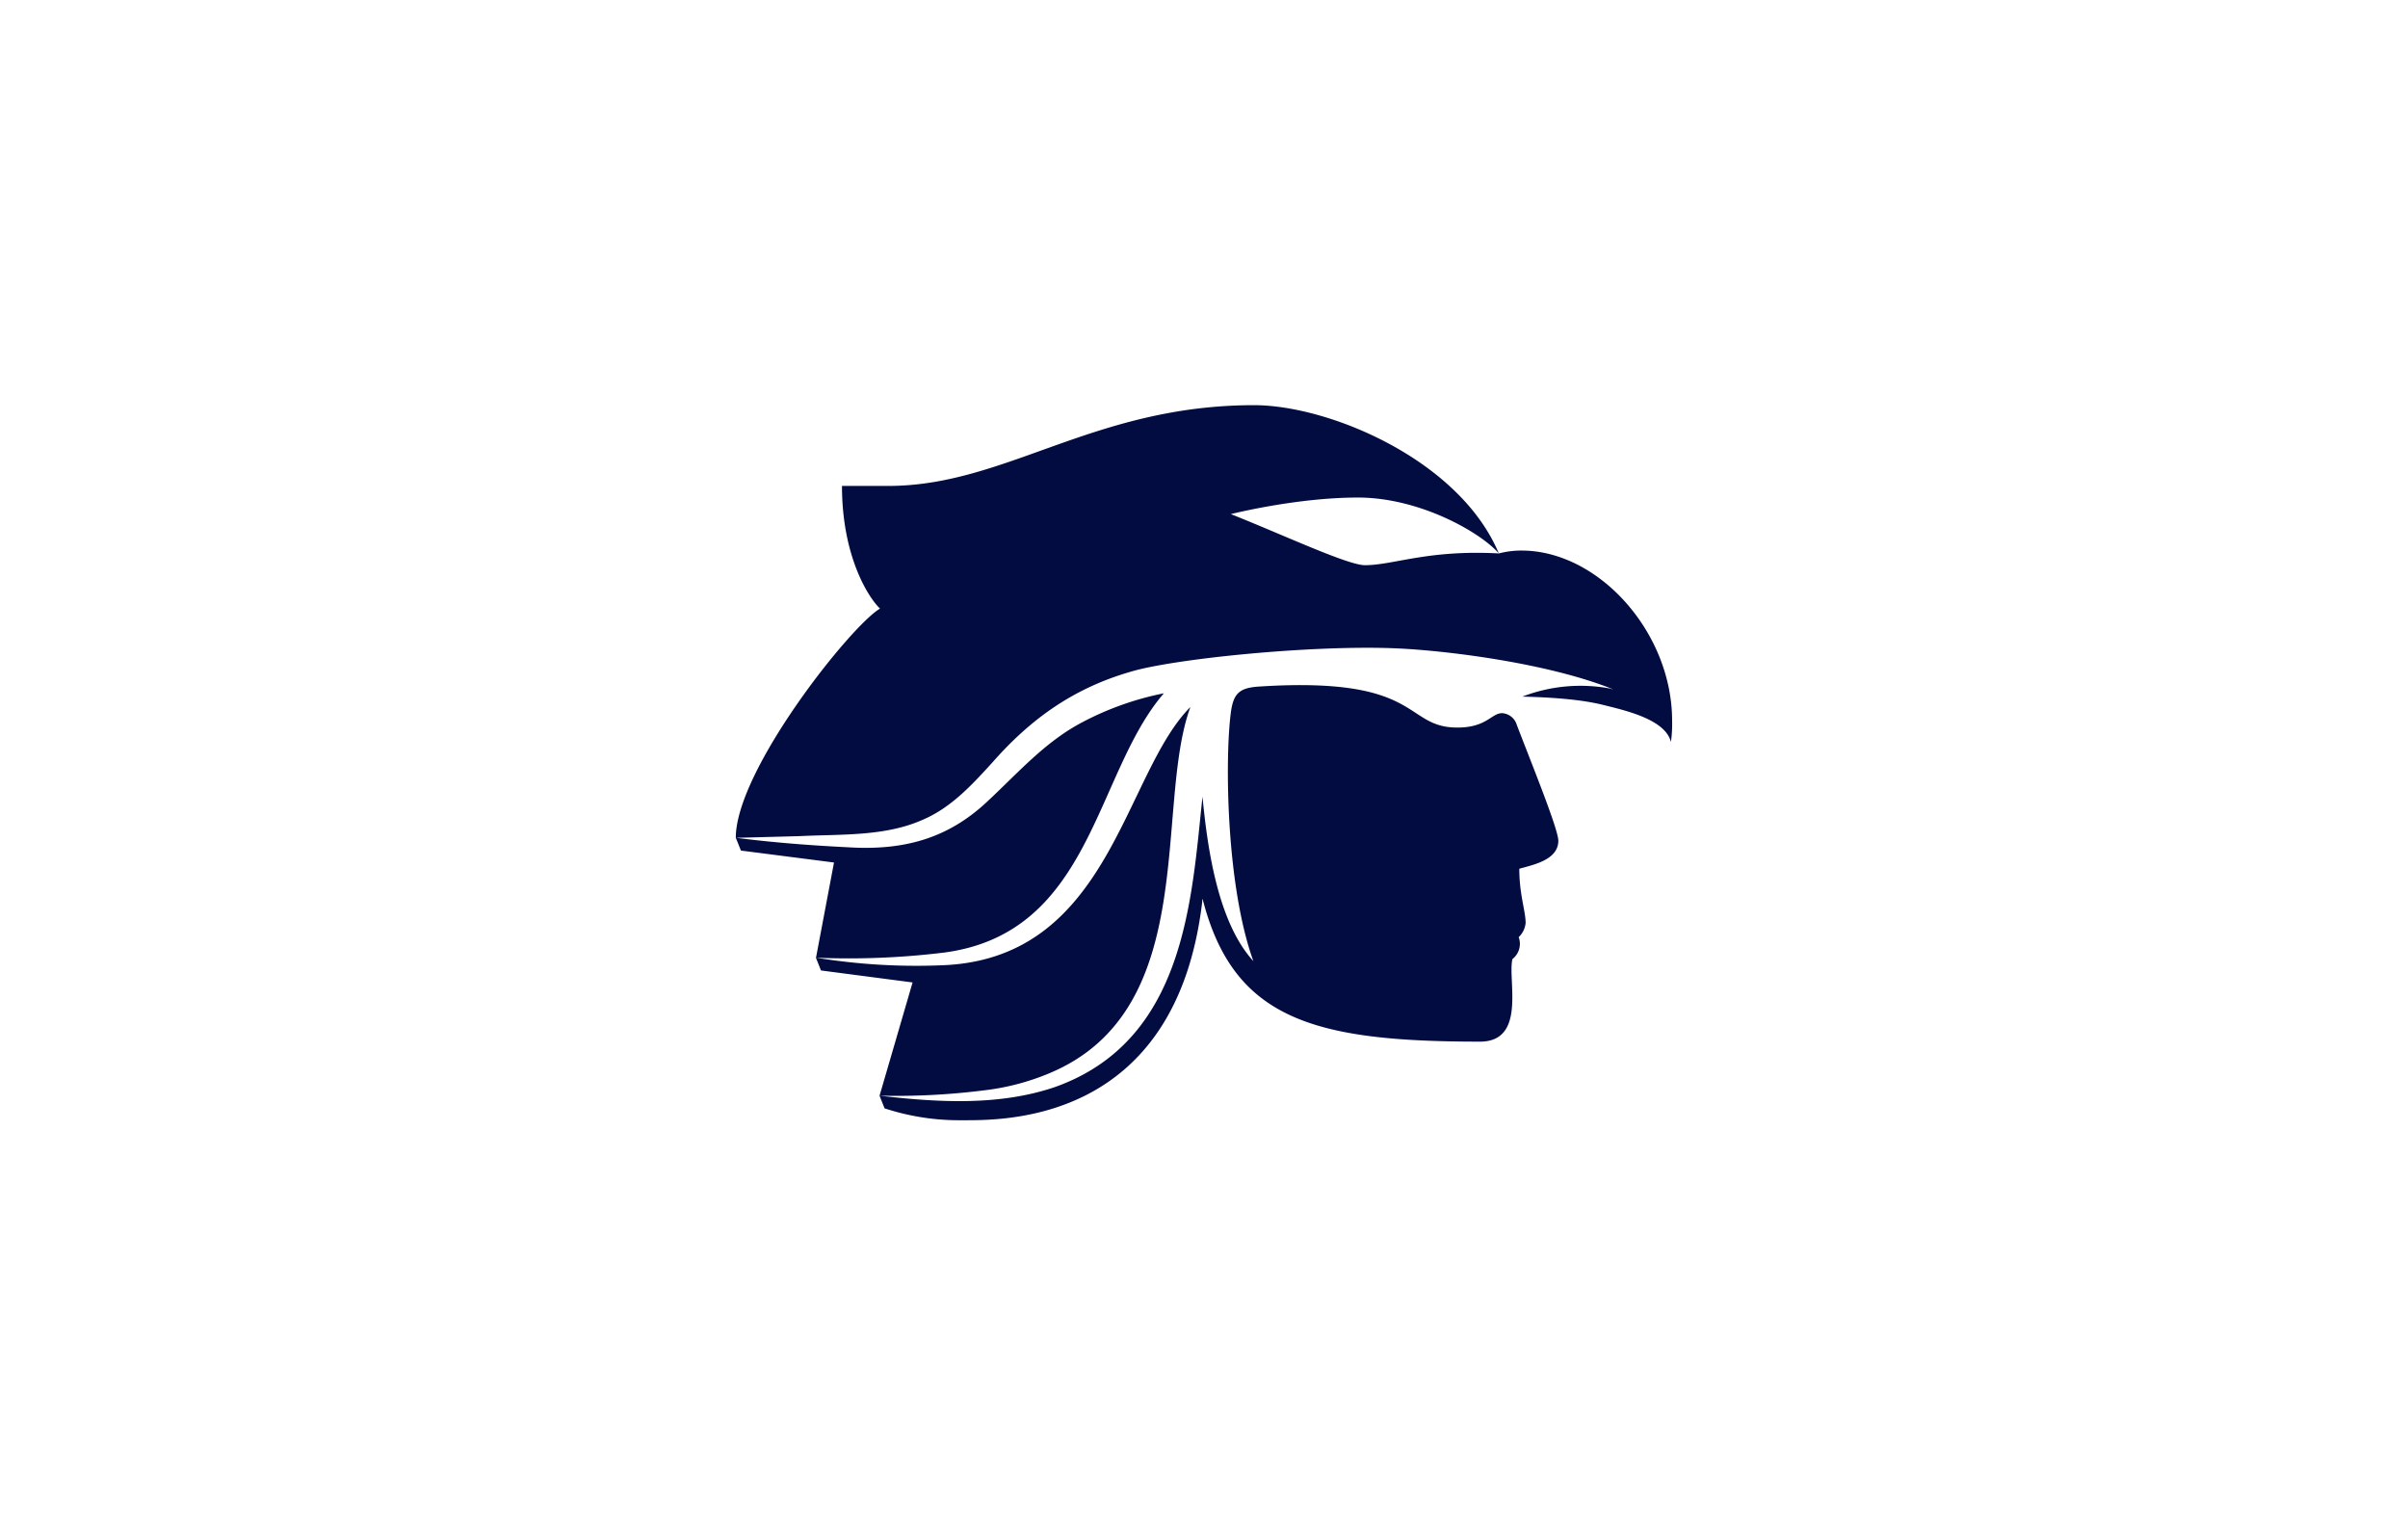 <?xml version="1.0" encoding="UTF-8"?>
<svg xmlns="http://www.w3.org/2000/svg" id="图层_1" data-name="图层 1" viewBox="0 0 510.24 323.15">
  <title>AeroMexico</title>
  <path d="M322.4,116.64a18.84,18.84,0,0,0-4.8.61c-15.1-.82-22.32,2.49-28.39,2.49-3.65,0-17.48-6.5-28.4-10.82,0,0,13.82-3.51,26.93-3.51s26,7.4,29.84,11.82c-8.29-19.77-35.91-31.39-51.85-31.39-33.63,0-52.13,16.69-76.56,17.1-2.85,0-10.76,0-10.76,0,0,14.94,5.6,23.66,8.06,26-6.09,3.51-30.56,34.21-30.56,48.55L157,180.2l19.72,2.53-3.82,20.2,1.06,2.67,19.41,2.54-7,24,1.06,2.67a50.55,50.55,0,0,0,16.24,2.52c8.55,0,45.49,1,51.08-46.33,0-.21,0-.39.07-.57,6.52,25.54,23.61,30.25,58.78,30.25,9.94,0,5.8-13.18,6.88-17.5a4.08,4.08,0,0,0,1.32-4.64,4.75,4.75,0,0,0,1.47-3c0-2.56-1.34-6-1.34-11.49,2.95-.83,8.27-1.87,8.27-5.93,0-2.42-5.44-15.78-8.81-24.57a3.46,3.46,0,0,0-3.1-2.46c-2.29,0-3.24,3.05-9.49,3.05-11.5,0-7.27-10.93-42-8.69-4.26.27-5.46,1.51-6,5.57-1.27,9.87-1,36.57,4.78,52.6-7.32-8-9.67-23.1-10.78-34.85-2.33,21.78-3.6,51.63-31.18,61.5-11.87,4.08-25,3.28-37.23,1.86A148.56,148.56,0,0,0,208.51,231a50.77,50.77,0,0,0,14-3.69c32-13.48,22-56.48,29.73-77.53-14.15,14.24-16.94,52.78-51.76,54.68a132,132,0,0,1-27.52-1.56,166.15,166.15,0,0,0,27.24-1.11c31.25-4.24,31.73-37.93,46.42-54.91A63.47,63.47,0,0,0,229.36,153c-7.92,4.15-13.58,10.69-20.2,16.85-8.53,8-18,10.37-29.5,9.65-7.9-.39-15.81-1-23.69-2l13.54-.36c8.65-.43,18,.11,26-3.46,6.05-2.58,10.46-7.41,14.83-12.21,8.15-9.26,17.21-15.67,29.15-19.13,8.89-2.72,37.88-5.69,55.88-5,10.62.41,32.4,3.06,46.4,8.68-.23,0-.43-.12-.66-.16a34.28,34.28,0,0,0-18.52,1.72c5.88.16,12.29.54,17.3,1.81,4.41,1.11,13,3,14.17,7.81a27.65,27.65,0,0,0,.25-4.48C354.33,134,338.77,116.64,322.4,116.64Z" style="fill:#020c41"></path>
</svg>
